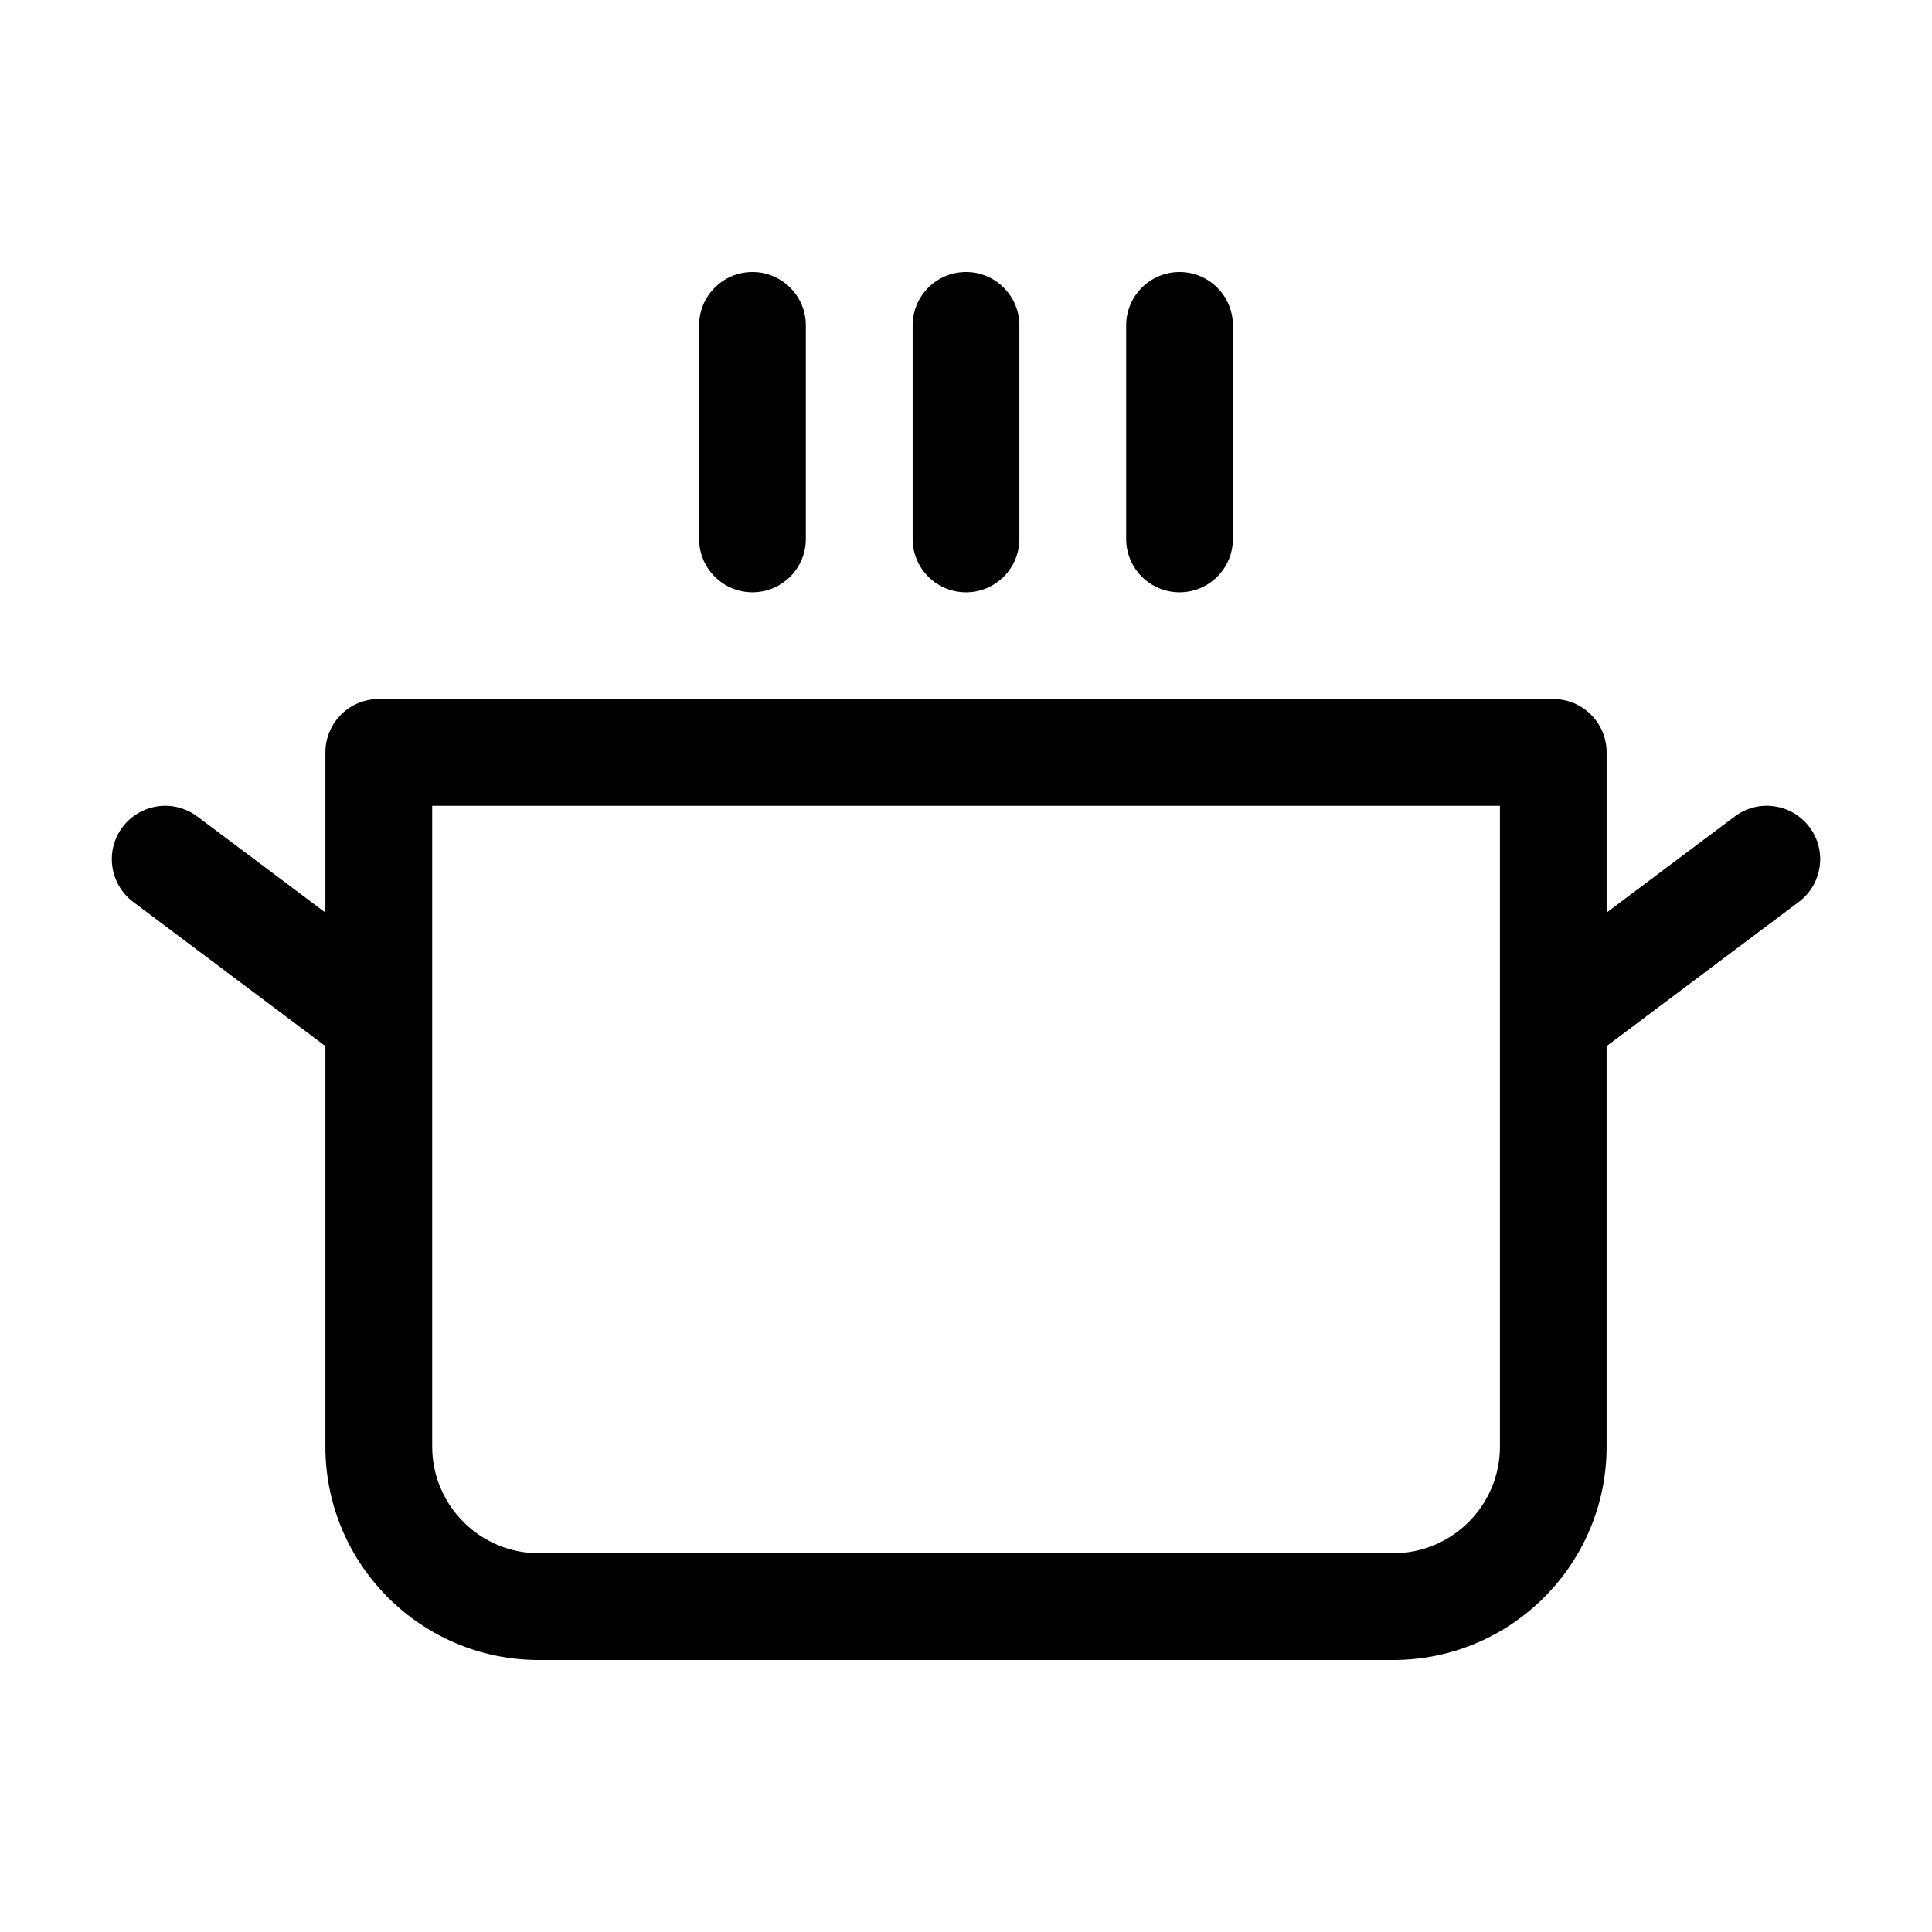 <?xml version="1.0" encoding="UTF-8"?> <svg xmlns="http://www.w3.org/2000/svg" version="1.1" viewBox="0 0 283.46 283.46"><g><g id="Livello_1"><path d="M102.57,79.07v-31.33c0-4.33,3.51-7.83,7.83-7.83s7.83,3.51,7.83,7.83v31.33c0,4.33-3.51,7.83-7.83,7.83s-7.83-3.51-7.83-7.83M141.73,86.9c4.33,0,7.83-3.51,7.83-7.83v-31.33c0-4.33-3.51-7.83-7.83-7.83s-7.83,3.51-7.83,7.83v31.33c0,4.33,3.51,7.83,7.83,7.83M173.06,86.9c4.33,0,7.83-3.51,7.83-7.83v-31.33c0-4.33-3.51-7.83-7.83-7.83s-7.83,3.51-7.83,7.83v31.33c0,4.33,3.51,7.83,7.83,7.83M263.92,132.33l-28.2,21.15v58.74c0,17.3-14.03,31.33-31.33,31.33h-125.32c-17.3,0-31.33-14.03-31.33-31.33v-58.74l-28.2-21.15c-3.46-2.6-4.16-7.51-1.57-10.97,2.6-3.46,7.51-4.16,10.97-1.57l18.8,14.1v-23.5c0-4.33,3.51-7.83,7.83-7.83h172.32c4.33,0,7.83,3.51,7.83,7.83v23.5l18.8-14.1c3.46-2.6,8.37-1.89,10.97,1.57,2.6,3.46,1.89,8.37-1.57,10.97M220.06,118.23H63.41v93.99c0,8.65,7.01,15.67,15.67,15.67h125.32c8.65,0,15.67-7.01,15.67-15.67v-93.99Z"></path></g></g></svg> 